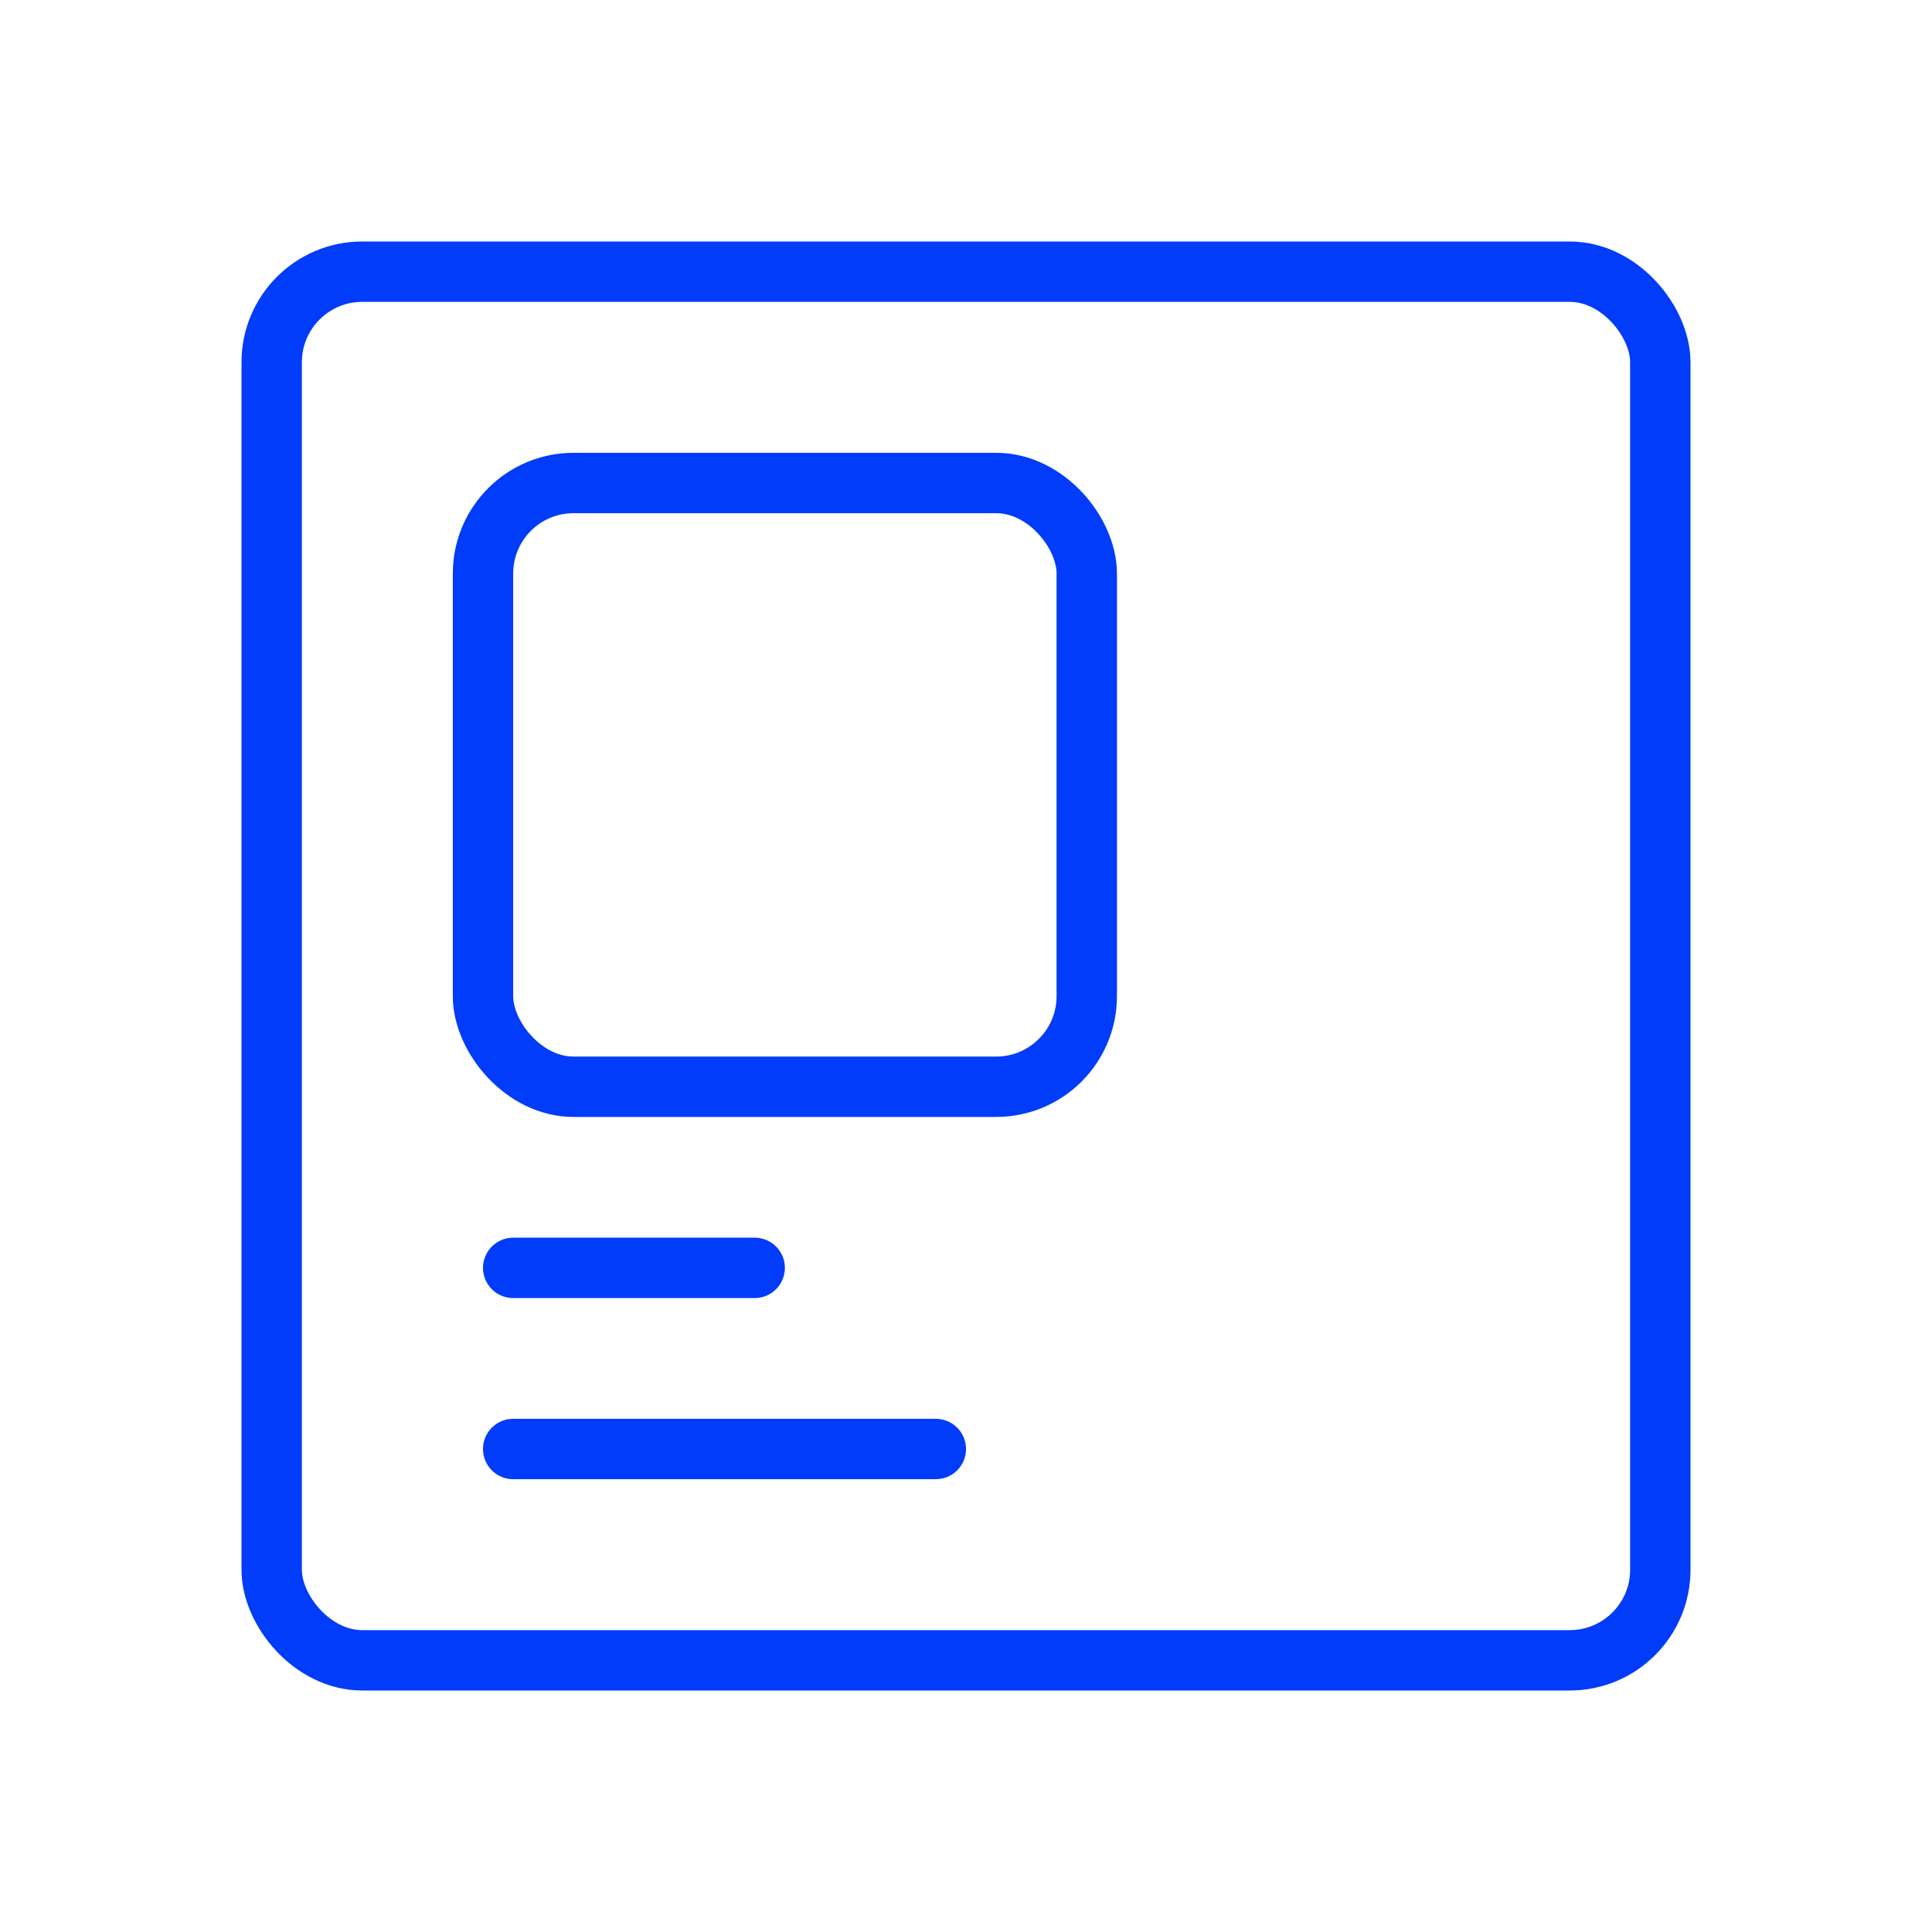 <?xml version="1.0" encoding="UTF-8"?>
<svg id="Layer_1" data-name="Layer 1" xmlns="http://www.w3.org/2000/svg" viewBox="0 0 32 32">
  <defs>
    <style>
      .cls-1 {
        fill: none;
        stroke: #003cf9;
        stroke-linecap: round;
        stroke-miterlimit: 10;
      }
    </style>
  </defs>
  <line class="cls-1" x1="8.5" y1="21" x2="12.5" y2="21"/>
  <line class="cls-1" x1="8.5" y1="24" x2="15.5" y2="24"/>
  <rect class="cls-1" x="8" y="8" width="10" height="10" rx="1.5" ry="1.5"/>
  <rect class="cls-1" x="4.5" y="4.5" width="23" height="23" rx="1.5" ry="1.5"/>
</svg>